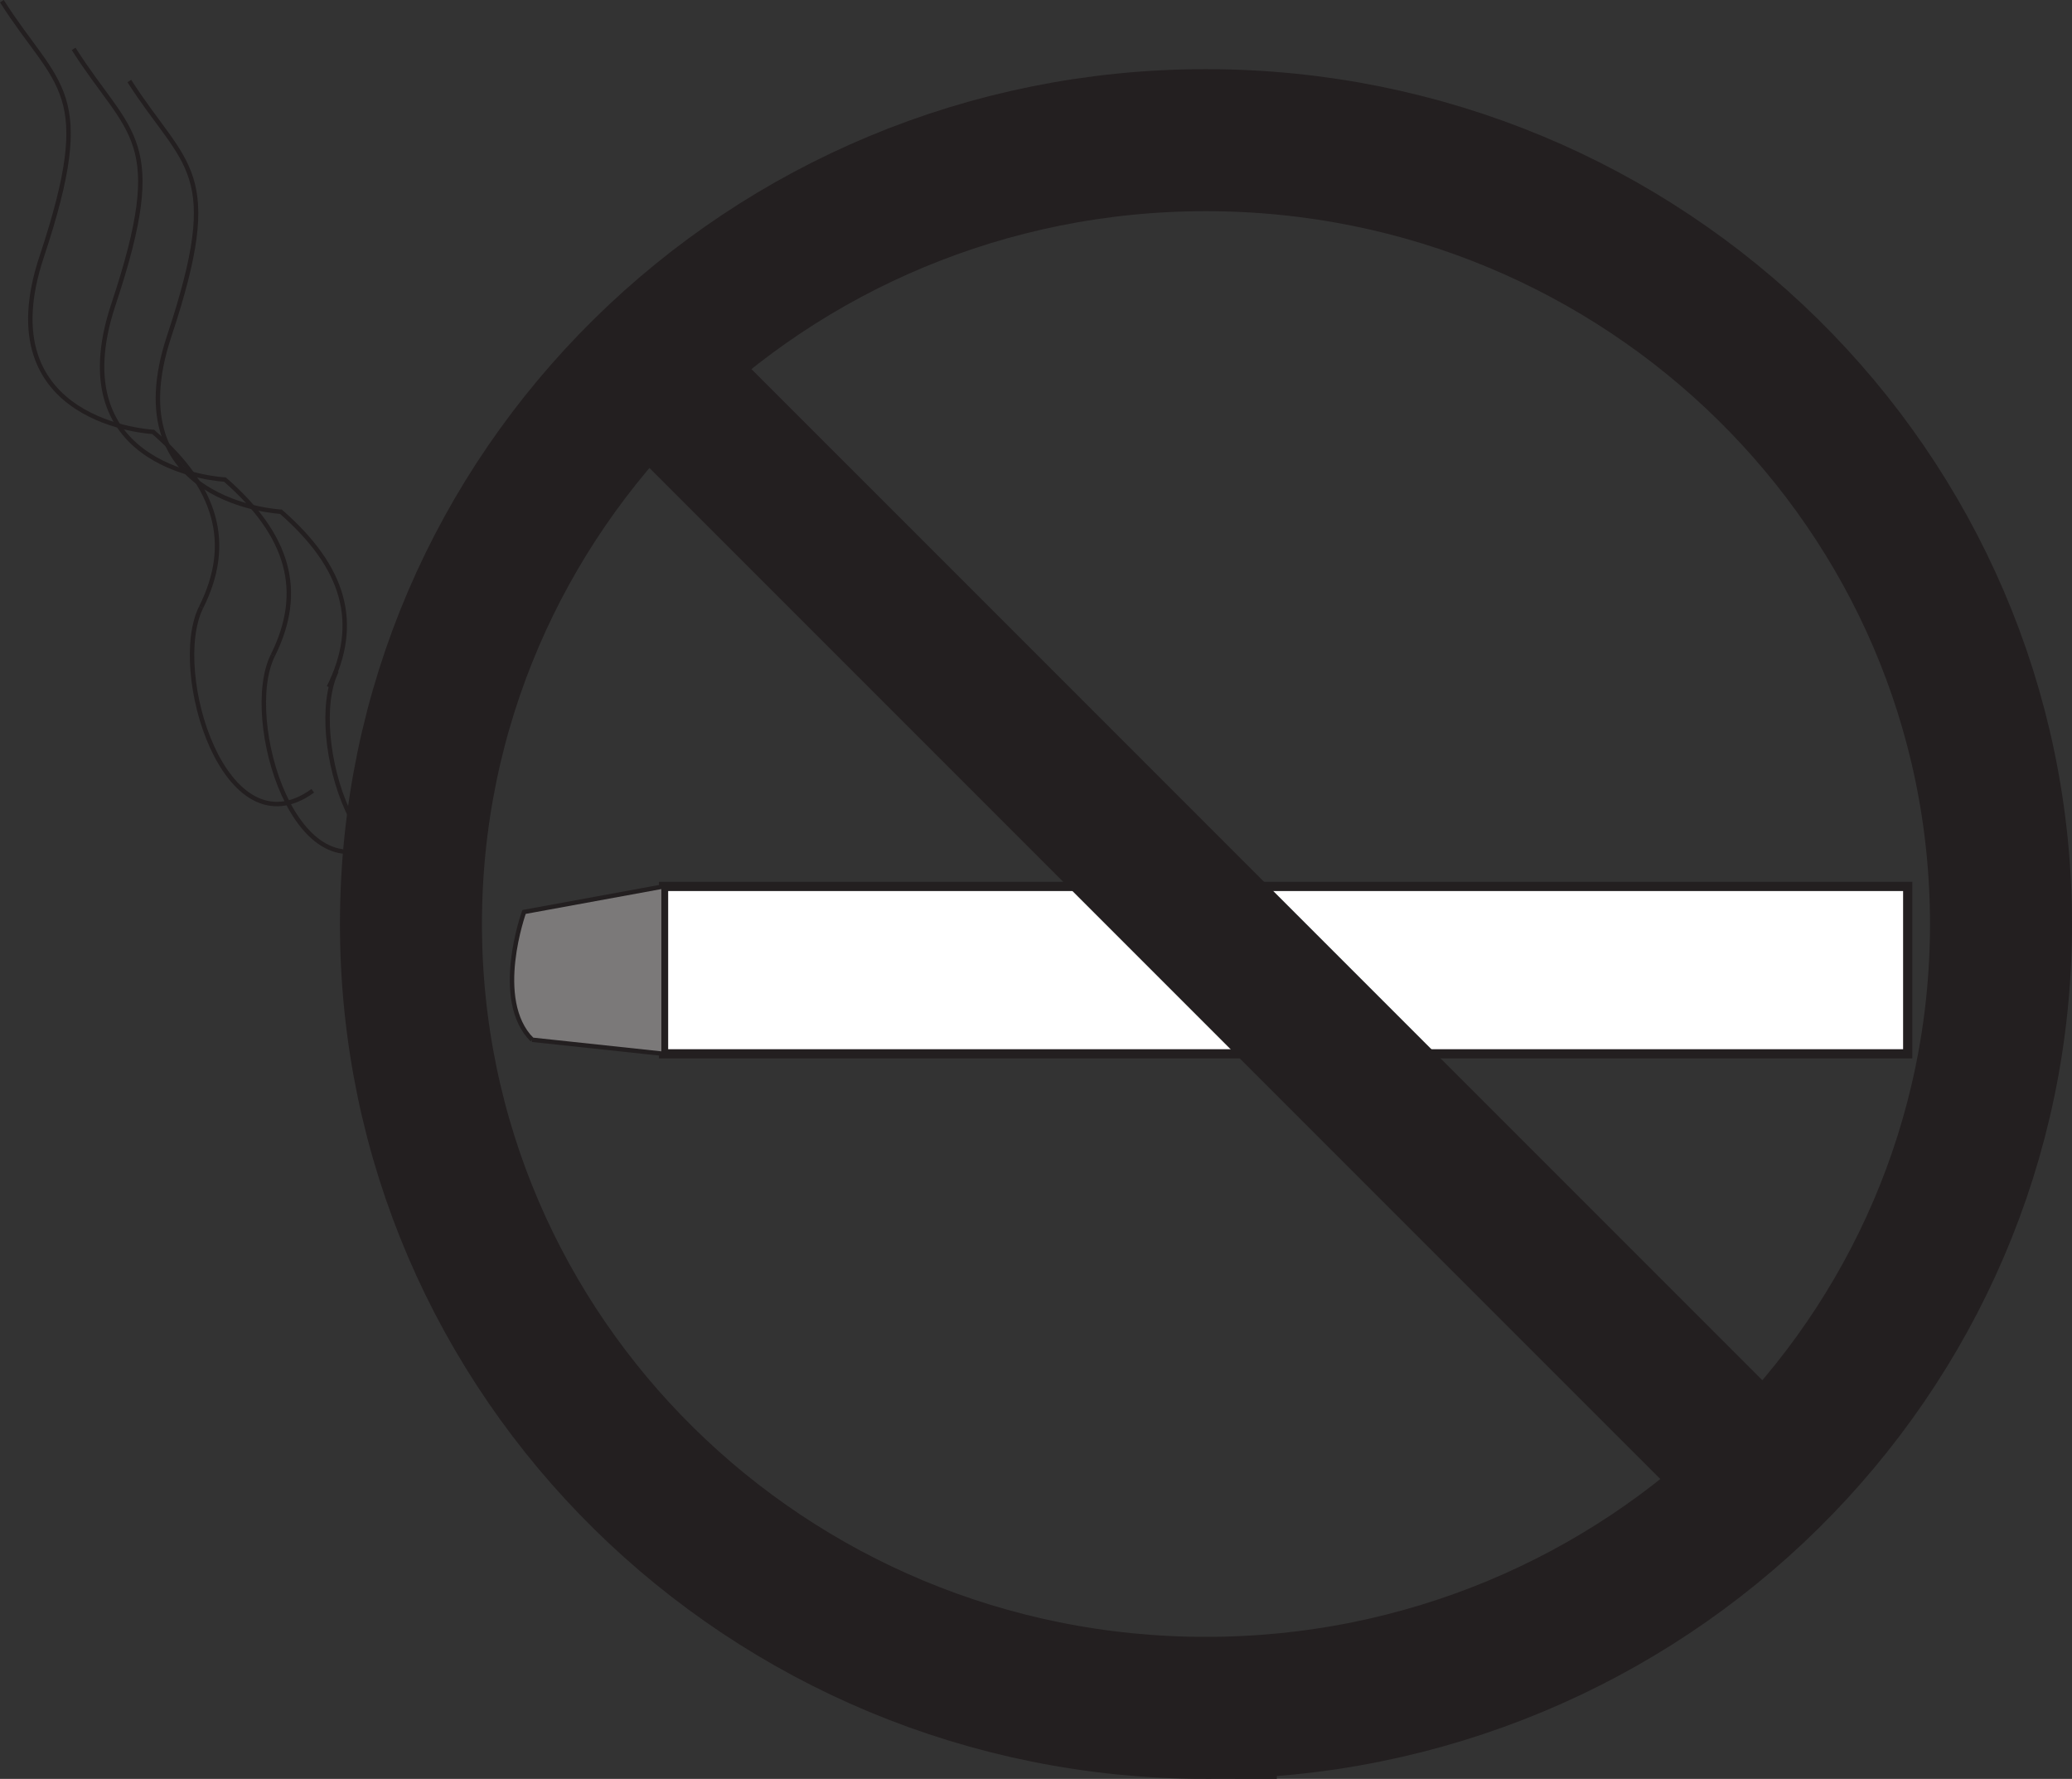 <svg xmlns="http://www.w3.org/2000/svg" width="437.058" height="375.149"><rect width="100%" height="100%" fill="#333333" stroke="none"/><path fill="#fff" fill-rule="evenodd" d="M402.403 222.236H139.969v-35.301h262.434v35.3"/><path fill="none" stroke="#231f20" stroke-miterlimit="2.924" stroke-width="1.944" d="M402.403 222.236H139.969v-35.301h262.434zm0 0"/><path fill="#7b7979" fill-rule="evenodd" d="m112.235 219.27 27.734 2.966v-35.301l-29.43 5.387s-6.718 18.53 1.696 26.949"/><path fill="none" stroke="#231f20" stroke-miterlimit="2.924" stroke-width=".936" d="m112.235 219.27 27.734 2.966v-35.301l-29.43 5.387s-6.718 18.53 1.696 26.949zm0 0"/><path fill="none" stroke="#231f20" stroke-miterlimit="2.924" stroke-width="29.952" d="M254.352 360.173c92.644 0 167.73-73.992 167.73-165.309 0-91.308-75.086-165.304-167.73-165.304-92.586 0-167.668 73.996-167.668 165.304 0 91.317 75.082 165.31 167.668 165.31zM131.551 72.068 375.457 315.97"/><path fill="none" stroke="#231f20" stroke-miterlimit="2.924" stroke-width=".936" d="M42.418 128.08c6.723-13.446 3.39-25.25-10.11-37 0 0-35.304-1.696-23.495-36.997C20.559 18.72 12.145 18.72.395.251"/><path fill="none" stroke="#231f20" stroke-miterlimit="2.924" stroke-width=".936" d="M57.559 138.189c6.719-13.5 3.39-25.25-10.113-37.055 0 0-35.301-1.637-23.496-37 11.75-35.3 3.332-35.3-8.415-53.828"/><path fill="none" stroke="#231f20" stroke-miterlimit="2.924" stroke-width=".936" d="M69.364 144.911c6.722-13.504 3.332-25.25-10.11-36.996 0 0-35.304-1.695-23.554-37.058 11.746-35.301 3.39-35.301-8.418-53.77M65.973 166.77c-18.527 13.442-30.273-25.25-23.555-38.69"/><path fill="none" stroke="#231f20" stroke-miterlimit="2.924" stroke-width=".936" d="M81.114 176.822c-18.532 13.503-30.278-25.188-23.555-38.633"/><path fill="none" stroke="#231f20" stroke-miterlimit="2.924" stroke-width=".936" d="M94.555 180.212C76.086 193.654 64.278 154.962 71 141.521"/></svg>
